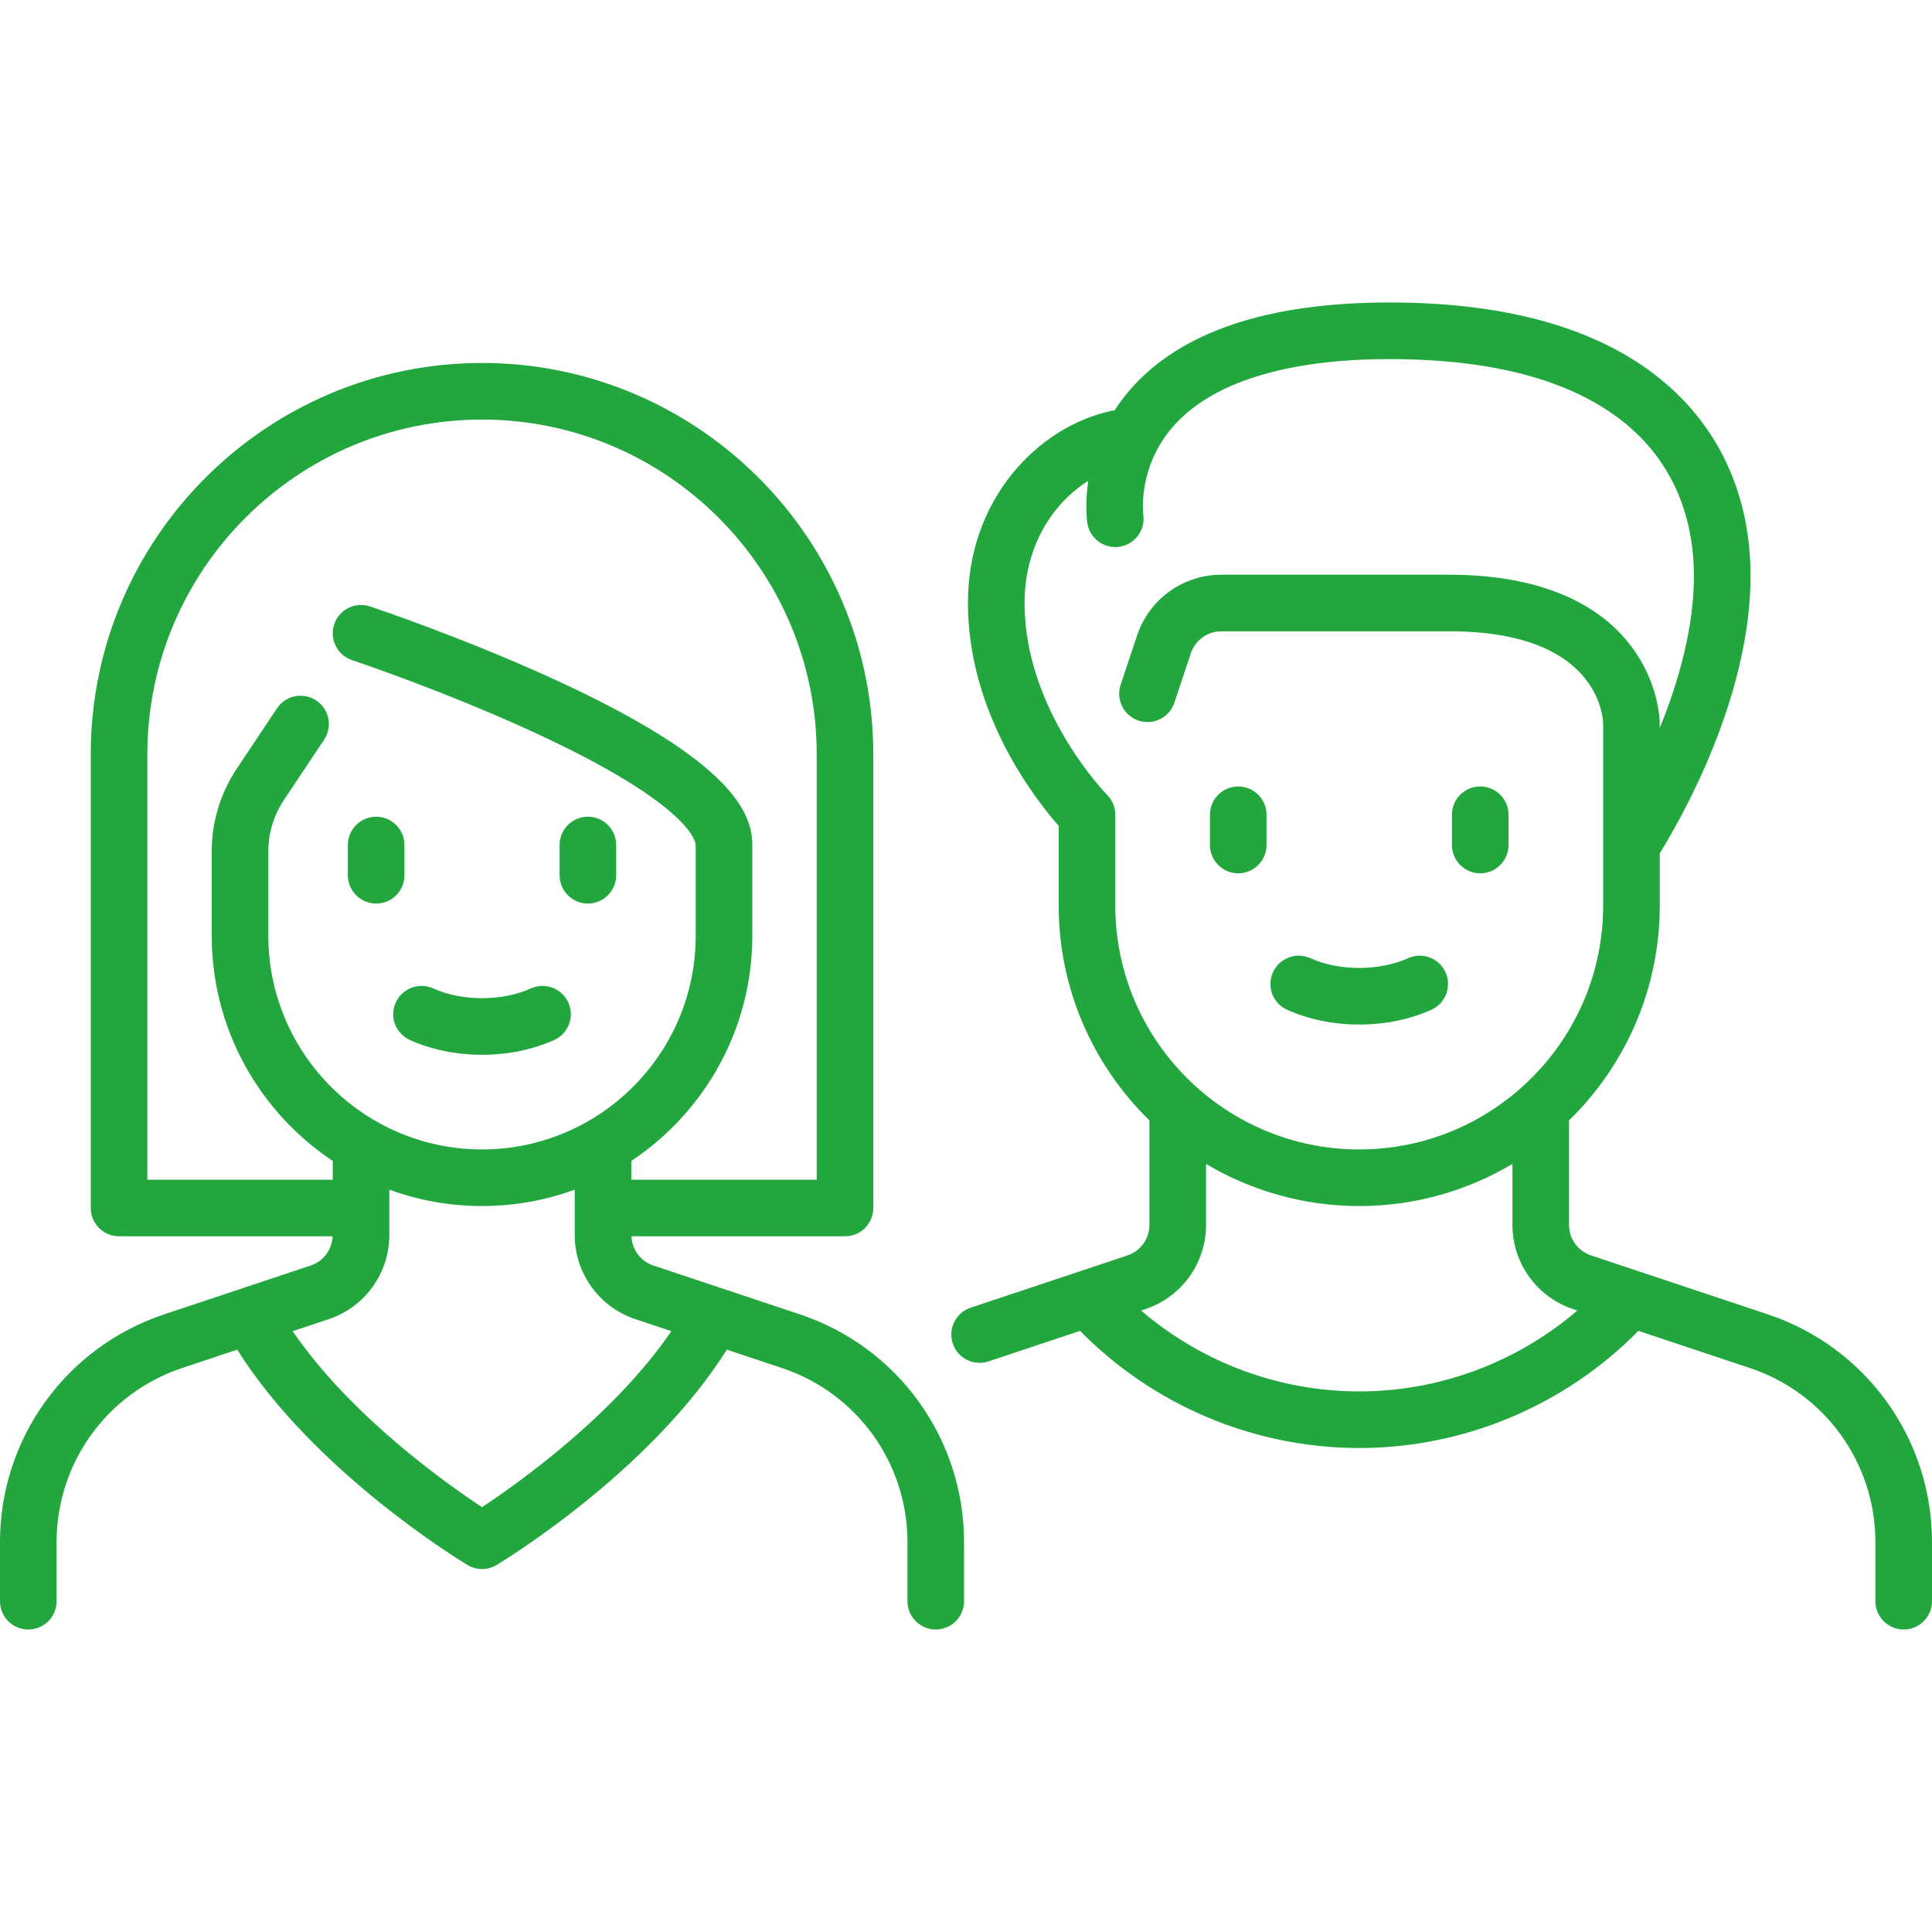 <?xml version="1.0" encoding="UTF-8"?>
<svg xmlns="http://www.w3.org/2000/svg" xmlns:xlink="http://www.w3.org/1999/xlink" xmlns:svgjs="http://svgjs.com/svgjs" version="1.1" width="512" height="512" x="0" y="0" viewBox="0 0 512 512" style="enable-background:new 0 0 512 512" xml:space="preserve" class="">
  <g>
    <path xmlns="http://www.w3.org/2000/svg" d="m211.987 348.321-38.847-12.949c-3.376-1.125-5.661-4.212-5.806-7.743h56.601c4.142 0 7.5-3.358 7.5-7.5v-120.242c0-57.177-46.517-103.694-103.694-103.694s-103.693 46.517-103.693 103.694v120.242c0 4.142 3.358 7.5 7.5 7.5h56.601c-.146 3.531-2.429 6.618-5.806 7.743l-38.847 12.949c-26.016 8.673-43.496 32.925-43.496 60.348v15.669c0 4.142 3.358 7.5 7.5 7.5s7.5-3.358 7.5-7.5v-15.669c0-20.957 13.358-39.491 33.24-46.118l14.622-4.874c20.412 32.443 59.347 56.055 61.021 57.06 1.188.712 2.523 1.069 3.859 1.069s2.671-.356 3.859-1.069c1.674-1.004 40.603-24.613 61.02-57.061l14.624 4.875c19.882 6.627 33.24 25.161 33.24 46.118v15.669c0 4.142 3.358 7.5 7.5 7.5s7.5-3.358 7.5-7.5v-15.669c-.001-27.423-17.481-51.675-43.498-60.348zm-172.939-148.434c0-48.906 39.788-88.694 88.694-88.694s88.693 39.788 88.693 88.694v112.742h-49.129v-4.973c19.309-12.845 32.064-34.793 32.064-59.672v-24.048c0-8.518-5.439-22.336-52.472-43.893-24.139-11.064-47.853-19.003-48.85-19.335-3.928-1.31-8.176.814-9.487 4.744-1.31 3.93.814 8.177 4.744 9.487.236.079 23.935 8.012 47.344 18.741 43.225 19.811 43.722 29.839 43.722 30.256v24.048c0 31.225-25.404 56.629-56.629 56.629s-56.629-25.404-56.629-56.629v-22.356c0-4.865 1.427-9.578 4.125-13.626l10.647-15.97c2.298-3.446 1.367-8.103-2.08-10.4s-8.103-1.367-10.4 2.08l-10.647 15.971c-4.347 6.521-6.645 14.11-6.645 21.946v22.356c0 24.879 12.756 46.827 32.064 59.672v4.973h-49.129zm88.69 199.523c-9.604-6.333-34.882-24.247-50.173-46.634l9.521-3.174c9.625-3.208 16.091-12.18 16.091-22.325v-12.006c7.665 2.807 15.939 4.341 24.565 4.341 8.625 0 16.899-1.533 24.564-4.34v12.005c0 10.145 6.466 19.117 16.091 22.325l9.519 3.173c-15.271 22.345-40.573 40.293-50.178 46.635z" fill="#22a73f" data-original="#000000"></path>
    <path xmlns="http://www.w3.org/2000/svg" d="m99.686 239.452c4.142 0 7.5-3.358 7.5-7.5v-8.016c0-4.142-3.358-7.5-7.5-7.5s-7.5 3.358-7.5 7.5v8.016c0 4.142 3.357 7.5 7.5 7.5z" fill="#22a73f" data-original="#000000"></path>
    <path xmlns="http://www.w3.org/2000/svg" d="m155.798 239.452c4.142 0 7.5-3.358 7.5-7.5v-8.016c0-4.142-3.358-7.5-7.5-7.5s-7.5 3.358-7.5 7.5v8.016c0 4.142 3.358 7.5 7.5 7.5z" fill="#22a73f" data-original="#000000"></path>
    <path xmlns="http://www.w3.org/2000/svg" d="m104.869 265.701c-1.698 3.778-.012 8.217 3.766 9.916 5.699 2.562 12.306 3.916 19.107 3.916s13.409-1.354 19.107-3.916c3.778-1.698 5.464-6.138 3.766-9.916s-6.139-5.464-9.916-3.766c-3.78 1.699-8.261 2.597-12.958 2.597s-9.178-.898-12.958-2.597c-3.775-1.697-8.216-.012-9.914 3.766z" fill="#22a73f" data-original="#000000"></path>
    <path xmlns="http://www.w3.org/2000/svg" d="m341.103 267.601c5.699 2.562 12.306 3.916 19.107 3.916 6.802 0 13.409-1.354 19.107-3.916 3.778-1.698 5.464-6.138 3.765-9.916s-6.138-5.464-9.916-3.765c-3.779 1.699-8.26 2.597-12.957 2.597s-9.178-.898-12.958-2.597c-3.776-1.698-8.217-.012-9.916 3.766s-.011 8.216 3.768 9.915z" fill="#22a73f" data-original="#000000"></path>
    <path xmlns="http://www.w3.org/2000/svg" d="m468.503 348.321-46.862-15.621c-3.489-1.163-5.834-4.416-5.834-8.094v-27.685c14.822-14.472 24.048-34.651 24.048-56.953v-13.846c5.193-8.344 24.422-41.502 24.048-74.417-.23-20.249-7.932-37.507-22.271-49.909-16.601-14.356-41.298-21.635-73.406-21.635-32.414 0-55.591 7.833-68.887 23.281-1.505 1.749-2.807 3.524-3.949 5.298-.279.029-.559.07-.84.132-10.053 2.202-19.407 8.141-26.338 16.723-7.651 9.473-11.695 21.303-11.695 34.212 0 29.167 17.706 51.853 24.048 59.043v21.118c0 22.302 9.226 42.481 24.048 56.953v27.685c0 3.678-2.345 6.931-5.834 8.094l-41.547 13.849c-3.93 1.31-6.053 5.558-4.744 9.487 1.048 3.143 3.974 5.13 7.114 5.13.786 0 1.586-.125 2.373-.387l24.254-8.085c19.443 19.784 46.135 31.047 73.98 31.047 27.786 0 54.55-11.278 73.981-31.047l29.57 9.857c19.882 6.627 33.24 25.161 33.24 46.118v15.669c0 4.142 3.358 7.5 7.5 7.5s7.5-3.358 7.5-7.5v-15.669c0-27.423-17.48-51.675-43.497-60.348zm-172.939-108.353v-24.048c0-2.065-.835-3.935-2.186-5.292l.001-.001c-.219-.22-21.863-22.376-21.863-50.82 0-15.167 7.559-26.513 16.885-32.377-.932 6.326-.309 10.79-.253 11.162.617 4.096 4.433 6.913 8.533 6.3 4.096-.617 6.917-4.437 6.3-8.533-.018-.121-1.555-12.349 7.726-23.131 10.172-11.819 30.062-18.066 57.519-18.066 28.401 0 49.797 6.05 63.594 17.981 13.893 12.015 16.959 27.695 17.084 38.733.162 14.246-4.14 28.963-9.049 41.039v-1.044c0-1.076-.211-10.797-7.512-20.532-11.798-15.73-32.66-19.032-48.084-19.032h-60.59c-10.145 0-19.117 6.466-22.325 16.09l-4.362 13.086c-1.31 3.93.814 8.177 4.743 9.487 3.929 1.308 8.177-.814 9.487-4.743l4.362-13.086c1.163-3.49 4.416-5.834 8.094-5.834h60.59c38.86 0 40.534 22.13 40.597 24.564v48.097c0 35.646-29 64.645-64.646 64.645s-64.645-29-64.645-64.645zm64.645 128.774c-21.299 0-41.808-7.707-57.802-21.439l1.115-.372c9.625-3.208 16.091-12.18 16.091-22.325v-16.154c11.897 7.079 25.777 11.161 40.597 11.161s28.7-4.081 40.597-11.161v16.154c0 10.145 6.466 19.117 16.091 22.325l1.114.371c-15.997 13.723-36.55 21.44-57.803 21.44z" fill="#22a73f" data-original="#000000"></path>
    <path xmlns="http://www.w3.org/2000/svg" d="m328.145 231.436c4.142 0 7.5-3.358 7.5-7.5v-8.016c0-4.142-3.358-7.5-7.5-7.5s-7.5 3.358-7.5 7.5v8.016c0 4.142 3.358 7.5 7.5 7.5z" fill="#22a73f" data-original="#000000"></path>
    <path xmlns="http://www.w3.org/2000/svg" d="m392.274 231.436c4.142 0 7.5-3.358 7.5-7.5v-8.016c0-4.142-3.358-7.5-7.5-7.5s-7.5 3.358-7.5 7.5v8.016c0 4.142 3.358 7.5 7.5 7.5z" fill="#22a73f" data-original="#000000"></path>
  </g>
</svg>
